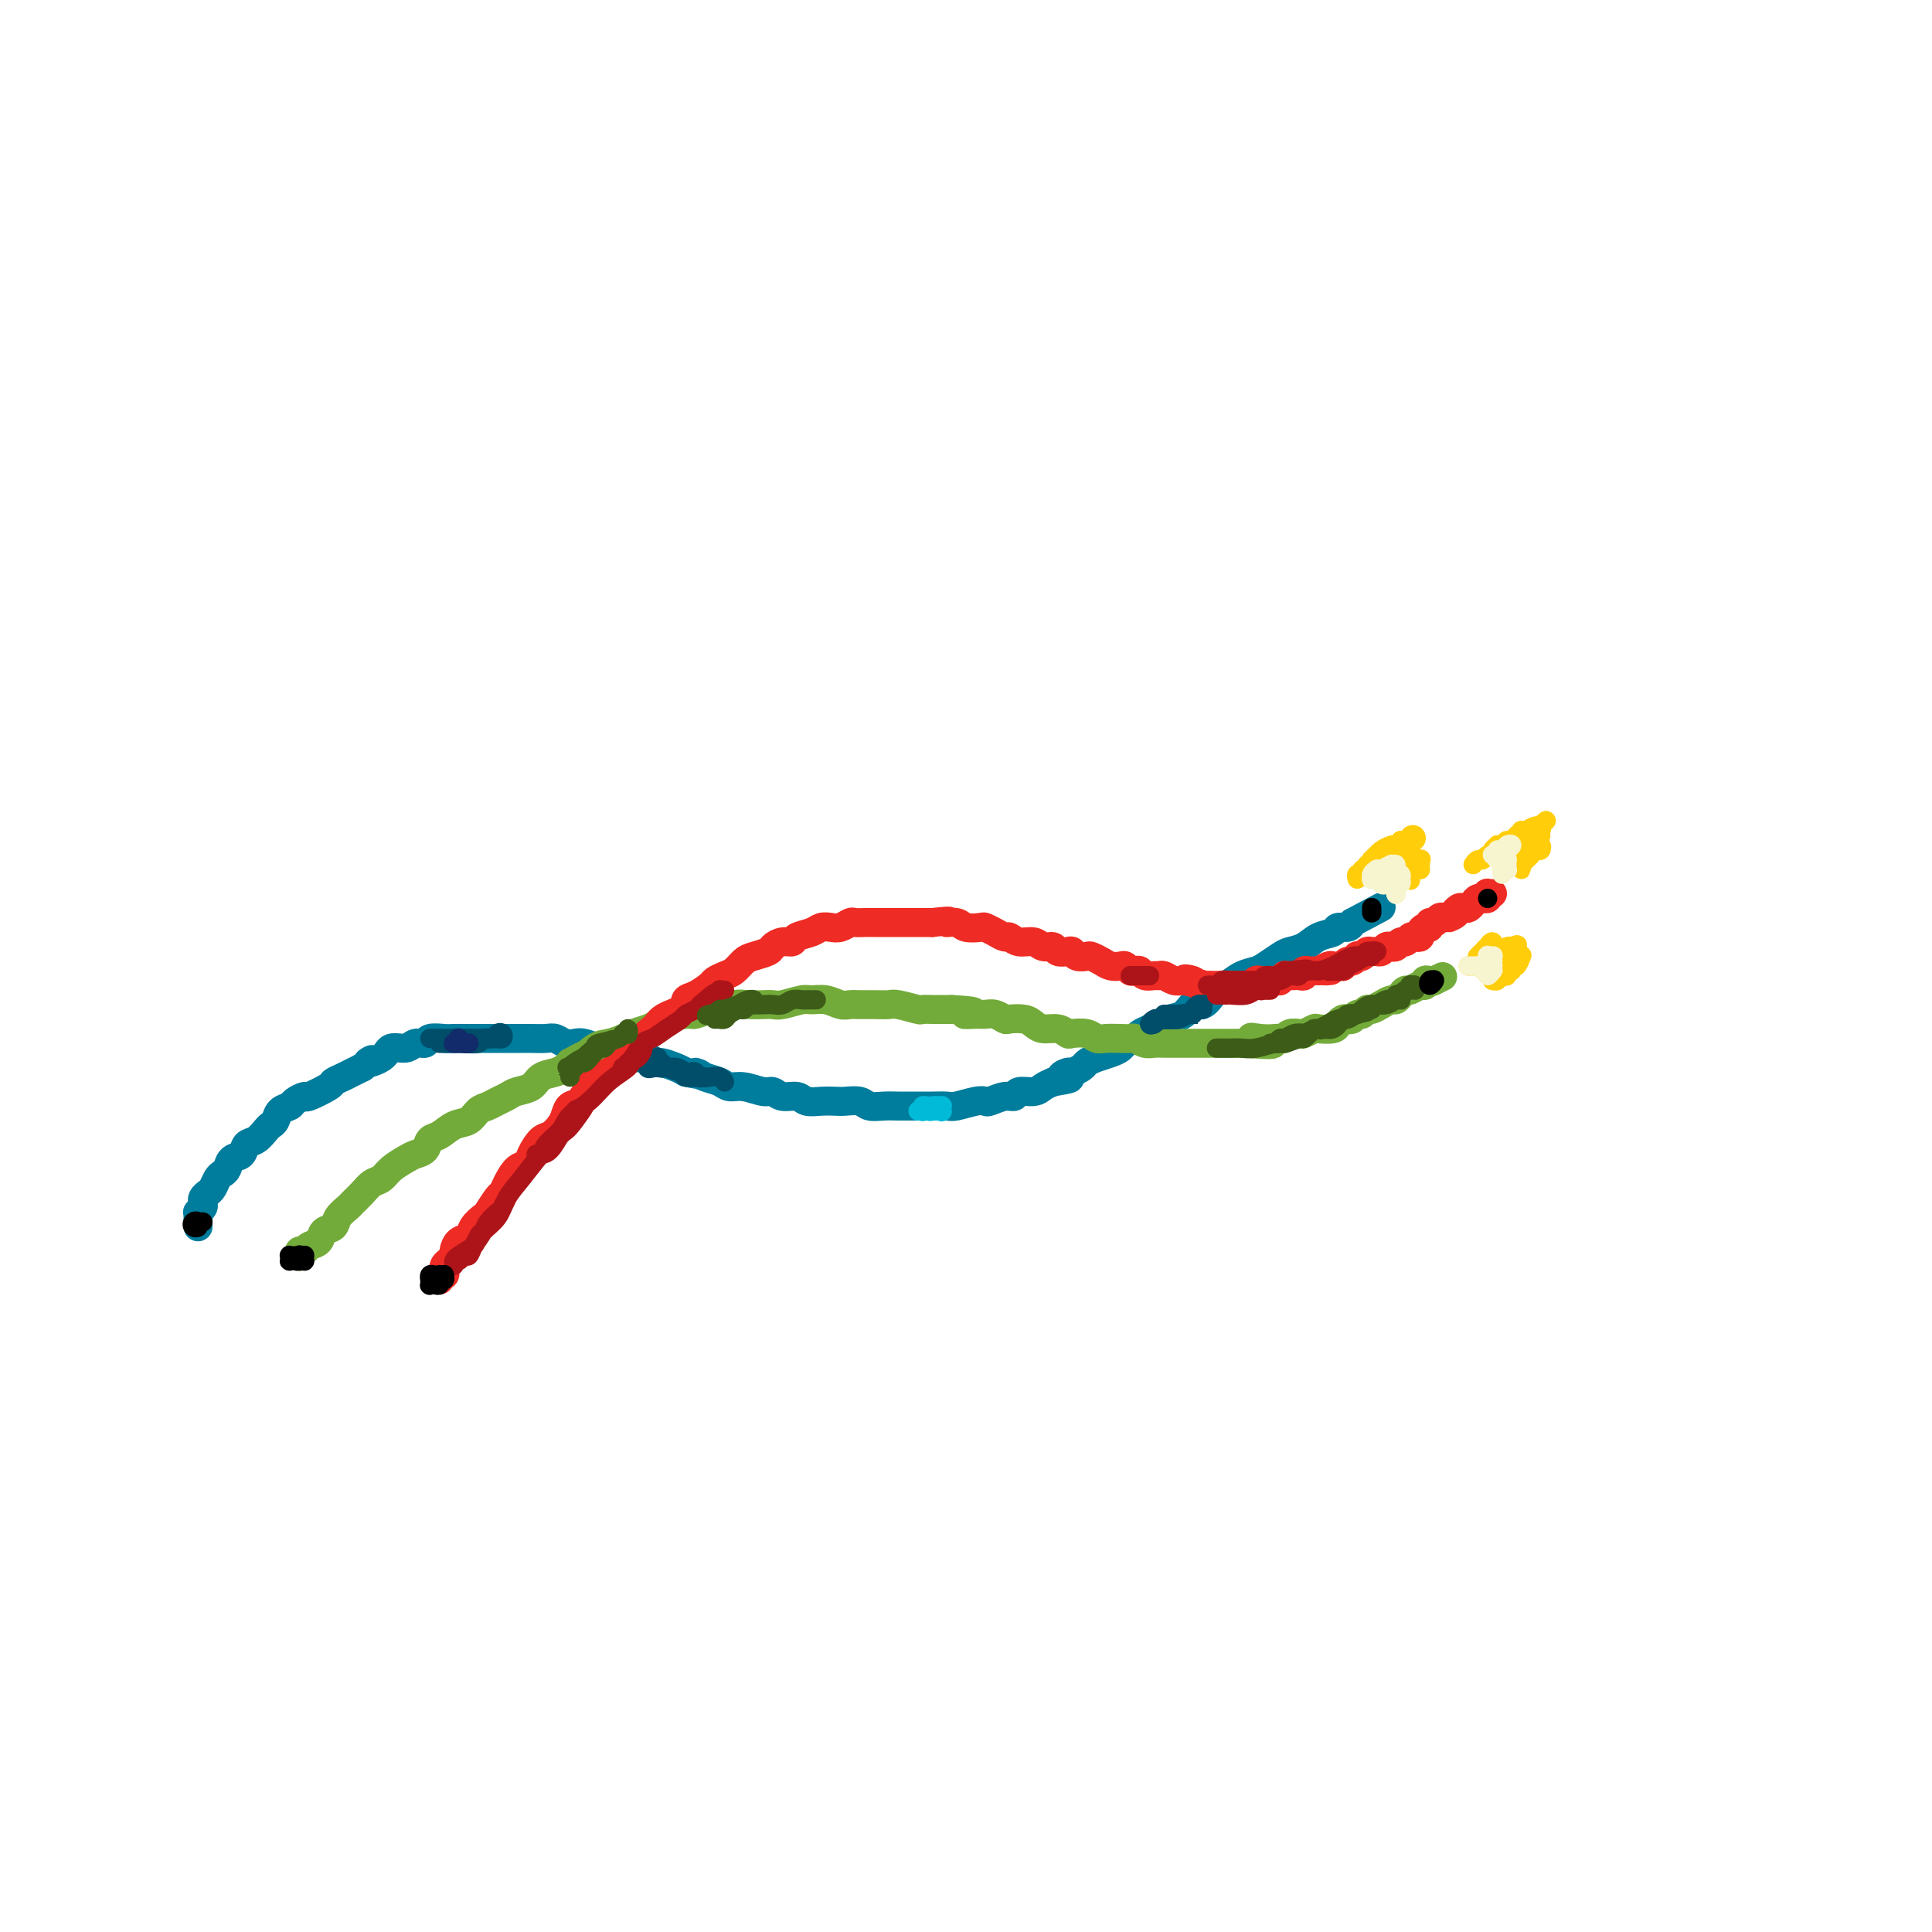<svg viewBox='0 0 400 400' version='1.1' xmlns='http://www.w3.org/2000/svg' xmlns:xlink='http://www.w3.org/1999/xlink'><g fill='none' stroke='#007C9C' stroke-width='6' stroke-linecap='round' stroke-linejoin='round'><path d='M41,254c0.000,-0.455 0.000,-0.911 0,-1c-0.000,-0.089 -0.001,0.187 0,0c0.001,-0.187 0.004,-0.838 0,-1c-0.004,-0.162 -0.015,0.164 0,0c0.015,-0.164 0.056,-0.817 0,-1c-0.056,-0.183 -0.208,0.105 0,0c0.208,-0.105 0.777,-0.605 1,-1c0.223,-0.395 0.101,-0.687 0,-1c-0.101,-0.313 -0.182,-0.647 0,-1c0.182,-0.353 0.626,-0.723 1,-1c0.374,-0.277 0.676,-0.459 1,-1c0.324,-0.541 0.668,-1.439 1,-2c0.332,-0.561 0.651,-0.784 1,-1c0.349,-0.216 0.726,-0.424 1,-1c0.274,-0.576 0.444,-1.520 1,-2c0.556,-0.480 1.497,-0.496 2,-1c0.503,-0.504 0.569,-1.496 1,-2c0.431,-0.504 1.228,-0.520 2,-1c0.772,-0.480 1.520,-1.424 2,-2c0.480,-0.576 0.691,-0.784 1,-1c0.309,-0.216 0.717,-0.440 1,-1c0.283,-0.560 0.440,-1.455 1,-2c0.560,-0.545 1.524,-0.741 2,-1c0.476,-0.259 0.466,-0.580 1,-1c0.534,-0.420 1.613,-0.939 2,-1c0.387,-0.061 0.081,0.334 1,0c0.919,-0.334 3.061,-1.399 4,-2c0.939,-0.601 0.674,-0.738 1,-1c0.326,-0.262 1.242,-0.647 2,-1c0.758,-0.353 1.360,-0.672 2,-1c0.640,-0.328 1.320,-0.664 2,-1'/><path d='M75,221c3.778,-2.675 1.224,-1.362 1,-1c-0.224,0.362 1.880,-0.228 3,-1c1.120,-0.772 1.254,-1.727 2,-2c0.746,-0.273 2.105,0.137 3,0c0.895,-0.137 1.327,-0.821 2,-1c0.673,-0.179 1.588,0.148 2,0c0.412,-0.148 0.323,-0.772 1,-1c0.677,-0.228 2.121,-0.061 3,0c0.879,0.061 1.193,0.016 2,0c0.807,-0.016 2.107,-0.004 3,0c0.893,0.004 1.380,0.001 2,0c0.620,-0.001 1.372,-0.000 2,0c0.628,0.000 1.131,0.000 2,0c0.869,-0.000 2.106,-0.001 3,0c0.894,0.001 1.447,0.004 2,0c0.553,-0.004 1.107,-0.015 2,0c0.893,0.015 2.125,0.056 3,0c0.875,-0.056 1.393,-0.207 2,0c0.607,0.207 1.303,0.774 2,1c0.697,0.226 1.394,0.112 2,0c0.606,-0.112 1.121,-0.224 2,0c0.879,0.224 2.122,0.782 3,1c0.878,0.218 1.390,0.096 2,0c0.610,-0.096 1.320,-0.165 2,0c0.680,0.165 1.332,0.565 2,1c0.668,0.435 1.351,0.904 2,1c0.649,0.096 1.262,-0.181 2,0c0.738,0.181 1.600,0.822 2,1c0.400,0.178 0.339,-0.106 1,0c0.661,0.106 2.046,0.602 3,1c0.954,0.398 1.477,0.699 2,1'/><path d='M142,222c4.860,1.034 2.511,0.118 2,0c-0.511,-0.118 0.815,0.561 2,1c1.185,0.439 2.229,0.638 3,1c0.771,0.362 1.269,0.886 2,1c0.731,0.114 1.694,-0.181 3,0c1.306,0.181 2.954,0.837 4,1c1.046,0.163 1.490,-0.166 2,0c0.510,0.166 1.085,0.829 2,1c0.915,0.171 2.169,-0.150 3,0c0.831,0.150 1.238,0.771 2,1c0.762,0.229 1.880,0.065 3,0c1.120,-0.065 2.242,-0.032 3,0c0.758,0.032 1.150,0.061 2,0c0.850,-0.061 2.157,-0.212 3,0c0.843,0.212 1.223,0.789 2,1c0.777,0.211 1.950,0.057 3,0c1.050,-0.057 1.976,-0.015 3,0c1.024,0.015 2.145,0.005 3,0c0.855,-0.005 1.444,-0.005 2,0c0.556,0.005 1.081,0.015 2,0c0.919,-0.015 2.233,-0.056 3,0c0.767,0.056 0.985,0.207 2,0c1.015,-0.207 2.825,-0.772 4,-1c1.175,-0.228 1.713,-0.118 2,0c0.287,0.118 0.321,0.243 1,0c0.679,-0.243 2.002,-0.853 3,-1c0.998,-0.147 1.671,0.168 2,0c0.329,-0.168 0.315,-0.818 1,-1c0.685,-0.182 2.069,0.105 3,0c0.931,-0.105 1.409,-0.601 2,-1c0.591,-0.399 1.296,-0.699 2,-1'/><path d='M218,224c5.815,-0.936 2.853,-0.776 2,-1c-0.853,-0.224 0.403,-0.834 1,-1c0.597,-0.166 0.533,0.110 1,0c0.467,-0.110 1.463,-0.607 2,-1c0.537,-0.393 0.615,-0.683 1,-1c0.385,-0.317 1.077,-0.662 2,-1c0.923,-0.338 2.078,-0.668 3,-1c0.922,-0.332 1.612,-0.666 2,-1c0.388,-0.334 0.474,-0.667 1,-1c0.526,-0.333 1.491,-0.667 2,-1c0.509,-0.333 0.563,-0.665 1,-1c0.437,-0.335 1.258,-0.672 2,-1c0.742,-0.328 1.406,-0.646 2,-1c0.594,-0.354 1.119,-0.742 2,-1c0.881,-0.258 2.119,-0.384 3,-1c0.881,-0.616 1.404,-1.722 2,-2c0.596,-0.278 1.265,0.273 2,0c0.735,-0.273 1.538,-1.369 2,-2c0.462,-0.631 0.584,-0.798 1,-1c0.416,-0.202 1.127,-0.439 2,-1c0.873,-0.561 1.910,-1.446 3,-2c1.090,-0.554 2.235,-0.777 3,-1c0.765,-0.223 1.152,-0.445 2,-1c0.848,-0.555 2.157,-1.444 3,-2c0.843,-0.556 1.219,-0.780 2,-1c0.781,-0.220 1.967,-0.436 3,-1c1.033,-0.564 1.912,-1.474 3,-2c1.088,-0.526 2.384,-0.667 3,-1c0.616,-0.333 0.550,-0.859 1,-1c0.450,-0.141 1.414,0.103 2,0c0.586,-0.103 0.793,-0.551 1,-1'/><path d='M280,191c10.333,-5.500 5.167,-2.750 0,0'/></g>
<g fill='none' stroke='#73AB3A' stroke-width='6' stroke-linecap='round' stroke-linejoin='round'><path d='M62,260c0.026,0.120 0.053,0.241 0,0c-0.053,-0.241 -0.184,-0.842 0,-1c0.184,-0.158 0.683,0.127 1,0c0.317,-0.127 0.451,-0.667 1,-1c0.549,-0.333 1.513,-0.460 2,-1c0.487,-0.540 0.497,-1.492 1,-2c0.503,-0.508 1.500,-0.573 2,-1c0.500,-0.427 0.504,-1.218 1,-2c0.496,-0.782 1.484,-1.557 2,-2c0.516,-0.443 0.560,-0.555 1,-1c0.440,-0.445 1.276,-1.222 2,-2c0.724,-0.778 1.334,-1.557 2,-2c0.666,-0.443 1.387,-0.551 2,-1c0.613,-0.449 1.119,-1.237 2,-2c0.881,-0.763 2.136,-1.499 3,-2c0.864,-0.501 1.336,-0.768 2,-1c0.664,-0.232 1.518,-0.428 2,-1c0.482,-0.572 0.590,-1.519 1,-2c0.410,-0.481 1.121,-0.496 2,-1c0.879,-0.504 1.926,-1.497 3,-2c1.074,-0.503 2.175,-0.516 3,-1c0.825,-0.484 1.375,-1.439 2,-2c0.625,-0.561 1.326,-0.727 2,-1c0.674,-0.273 1.320,-0.654 2,-1c0.680,-0.346 1.393,-0.656 2,-1c0.607,-0.344 1.108,-0.722 2,-1c0.892,-0.278 2.176,-0.456 3,-1c0.824,-0.544 1.190,-1.455 2,-2c0.810,-0.545 2.064,-0.724 3,-1c0.936,-0.276 1.553,-0.650 2,-1c0.447,-0.350 0.723,-0.675 1,-1'/><path d='M118,220c6.319,-3.521 3.618,-1.325 3,-1c-0.618,0.325 0.849,-1.222 2,-2c1.151,-0.778 1.985,-0.786 3,-1c1.015,-0.214 2.209,-0.634 3,-1c0.791,-0.366 1.178,-0.676 2,-1c0.822,-0.324 2.078,-0.660 3,-1c0.922,-0.340 1.511,-0.684 2,-1c0.489,-0.316 0.879,-0.606 2,-1c1.121,-0.394 2.975,-0.894 4,-1c1.025,-0.106 1.222,0.182 2,0c0.778,-0.182 2.137,-0.833 3,-1c0.863,-0.167 1.229,0.151 2,0c0.771,-0.151 1.948,-0.772 3,-1c1.052,-0.228 1.980,-0.065 3,0c1.020,0.065 2.131,0.032 3,0c0.869,-0.032 1.495,-0.062 2,0c0.505,0.062 0.887,0.217 2,0c1.113,-0.217 2.956,-0.804 4,-1c1.044,-0.196 1.290,0.000 2,0c0.710,-0.000 1.883,-0.196 3,0c1.117,0.196 2.176,0.785 3,1c0.824,0.215 1.412,0.057 2,0c0.588,-0.057 1.177,-0.011 2,0c0.823,0.011 1.879,-0.011 3,0c1.121,0.011 2.306,0.056 3,0c0.694,-0.056 0.896,-0.211 2,0c1.104,0.211 3.111,0.789 4,1c0.889,0.211 0.661,0.057 1,0c0.339,-0.057 1.245,-0.015 2,0c0.755,0.015 1.359,0.004 2,0c0.641,-0.004 1.321,-0.002 2,0'/><path d='M197,209c7.546,0.382 3.910,0.838 3,1c-0.910,0.162 0.906,0.029 2,0c1.094,-0.029 1.466,0.044 2,0c0.534,-0.044 1.231,-0.205 2,0c0.769,0.205 1.608,0.777 2,1c0.392,0.223 0.335,0.097 1,0c0.665,-0.097 2.052,-0.166 3,0c0.948,0.166 1.456,0.567 2,1c0.544,0.433 1.122,0.900 2,1c0.878,0.100 2.056,-0.166 3,0c0.944,0.166 1.656,0.762 2,1c0.344,0.238 0.322,0.116 1,0c0.678,-0.116 2.055,-0.227 3,0c0.945,0.227 1.457,0.792 2,1c0.543,0.208 1.118,0.060 2,0c0.882,-0.060 2.070,-0.030 3,0c0.930,0.030 1.600,0.061 2,0c0.400,-0.061 0.530,-0.212 1,0c0.470,0.212 1.280,0.789 2,1c0.720,0.211 1.349,0.057 2,0c0.651,-0.057 1.325,-0.015 2,0c0.675,0.015 1.351,0.004 2,0c0.649,-0.004 1.272,-0.001 2,0c0.728,0.001 1.561,0.000 2,0c0.439,-0.000 0.485,-0.000 1,0c0.515,0.000 1.498,0.000 2,0c0.502,-0.000 0.521,-0.000 1,0c0.479,0.000 1.417,0.000 2,0c0.583,-0.000 0.811,-0.000 1,0c0.189,0.000 0.340,0.000 1,0c0.660,-0.000 1.830,-0.000 3,0'/><path d='M258,216c9.874,0.857 4.061,-0.502 2,-1c-2.061,-0.498 -0.368,-0.137 1,0c1.368,0.137 2.412,0.051 3,0c0.588,-0.051 0.720,-0.065 1,0c0.280,0.065 0.709,0.210 1,0c0.291,-0.210 0.443,-0.774 1,-1c0.557,-0.226 1.519,-0.112 2,0c0.481,0.112 0.482,0.223 1,0c0.518,-0.223 1.553,-0.782 2,-1c0.447,-0.218 0.305,-0.097 1,0c0.695,0.097 2.228,0.171 3,0c0.772,-0.171 0.784,-0.586 1,-1c0.216,-0.414 0.635,-0.828 1,-1c0.365,-0.172 0.675,-0.103 1,0c0.325,0.103 0.664,0.238 1,0c0.336,-0.238 0.670,-0.851 1,-1c0.330,-0.149 0.655,0.166 1,0c0.345,-0.166 0.708,-0.814 1,-1c0.292,-0.186 0.512,0.091 1,0c0.488,-0.091 1.244,-0.550 2,-1c0.756,-0.450 1.511,-0.890 2,-1c0.489,-0.110 0.712,0.110 1,0c0.288,-0.110 0.641,-0.550 1,-1c0.359,-0.450 0.722,-0.909 1,-1c0.278,-0.091 0.470,0.186 1,0c0.530,-0.186 1.399,-0.834 2,-1c0.601,-0.166 0.934,0.151 1,0c0.066,-0.151 -0.136,-0.772 0,-1c0.136,-0.228 0.610,-0.065 1,0c0.390,0.065 0.695,0.033 1,0'/><path d='M297,203c3.267,-1.556 0.933,-0.444 0,0c-0.933,0.444 -0.467,0.222 0,0'/></g>
<g fill='none' stroke='#EE2B24' stroke-width='6' stroke-linecap='round' stroke-linejoin='round'><path d='M91,265c-0.112,-0.447 -0.223,-0.893 0,-1c0.223,-0.107 0.782,0.126 1,0c0.218,-0.126 0.096,-0.610 0,-1c-0.096,-0.390 -0.168,-0.686 0,-1c0.168,-0.314 0.574,-0.647 1,-1c0.426,-0.353 0.873,-0.727 1,-1c0.127,-0.273 -0.064,-0.445 0,-1c0.064,-0.555 0.383,-1.495 1,-2c0.617,-0.505 1.531,-0.577 2,-1c0.469,-0.423 0.493,-1.198 1,-2c0.507,-0.802 1.497,-1.631 2,-2c0.503,-0.369 0.519,-0.277 1,-1c0.481,-0.723 1.428,-2.259 2,-3c0.572,-0.741 0.768,-0.687 1,-1c0.232,-0.313 0.499,-0.995 1,-2c0.501,-1.005 1.236,-2.334 2,-3c0.764,-0.666 1.556,-0.668 2,-1c0.444,-0.332 0.539,-0.995 1,-2c0.461,-1.005 1.289,-2.354 2,-3c0.711,-0.646 1.307,-0.591 2,-1c0.693,-0.409 1.484,-1.282 2,-2c0.516,-0.718 0.757,-1.282 1,-2c0.243,-0.718 0.486,-1.592 1,-2c0.514,-0.408 1.297,-0.350 2,-1c0.703,-0.650 1.325,-2.008 2,-3c0.675,-0.992 1.402,-1.617 2,-2c0.598,-0.383 1.066,-0.525 2,-1c0.934,-0.475 2.333,-1.282 3,-2c0.667,-0.718 0.603,-1.347 1,-2c0.397,-0.653 1.256,-1.329 2,-2c0.744,-0.671 1.372,-1.335 2,-2'/><path d='M134,214c3.858,-3.533 2.502,-1.365 2,-1c-0.502,0.365 -0.152,-1.072 1,-2c1.152,-0.928 3.106,-1.348 4,-2c0.894,-0.652 0.729,-1.537 1,-2c0.271,-0.463 0.979,-0.504 2,-1c1.021,-0.496 2.357,-1.446 3,-2c0.643,-0.554 0.594,-0.712 1,-1c0.406,-0.288 1.268,-0.707 2,-1c0.732,-0.293 1.333,-0.459 2,-1c0.667,-0.541 1.400,-1.455 2,-2c0.600,-0.545 1.068,-0.720 2,-1c0.932,-0.280 2.328,-0.667 3,-1c0.672,-0.333 0.621,-0.614 1,-1c0.379,-0.386 1.190,-0.878 2,-1c0.810,-0.122 1.621,0.125 2,0c0.379,-0.125 0.328,-0.621 1,-1c0.672,-0.379 2.068,-0.641 3,-1c0.932,-0.359 1.401,-0.814 2,-1c0.599,-0.186 1.329,-0.102 2,0c0.671,0.102 1.282,0.224 2,0c0.718,-0.224 1.542,-0.792 2,-1c0.458,-0.208 0.550,-0.056 1,0c0.450,0.056 1.257,0.015 2,0c0.743,-0.015 1.420,-0.004 2,0c0.580,0.004 1.062,0.001 2,0c0.938,-0.001 2.331,-0.000 3,0c0.669,0.000 0.613,0.000 1,0c0.387,-0.000 1.217,-0.000 2,0c0.783,0.000 1.518,0.000 2,0c0.482,-0.000 0.709,-0.000 1,0c0.291,0.000 0.645,0.000 1,0'/><path d='M193,191c5.374,-0.603 3.309,-0.110 3,0c-0.309,0.110 1.138,-0.164 2,0c0.862,0.164 1.138,0.766 2,1c0.862,0.234 2.310,0.100 3,0c0.690,-0.100 0.620,-0.166 1,0c0.380,0.166 1.208,0.565 2,1c0.792,0.435 1.549,0.905 2,1c0.451,0.095 0.597,-0.186 1,0c0.403,0.186 1.063,0.838 2,1c0.937,0.162 2.153,-0.167 3,0c0.847,0.167 1.326,0.828 2,1c0.674,0.172 1.541,-0.146 2,0c0.459,0.146 0.508,0.757 1,1c0.492,0.243 1.426,0.117 2,0c0.574,-0.117 0.787,-0.225 1,0c0.213,0.225 0.427,0.782 1,1c0.573,0.218 1.505,0.097 2,0c0.495,-0.097 0.552,-0.171 1,0c0.448,0.171 1.286,0.585 2,1c0.714,0.415 1.305,0.829 2,1c0.695,0.171 1.496,0.097 2,0c0.504,-0.097 0.711,-0.218 1,0c0.289,0.218 0.658,0.776 1,1c0.342,0.224 0.655,0.113 1,0c0.345,-0.113 0.722,-0.227 1,0c0.278,0.227 0.459,0.797 1,1c0.541,0.203 1.443,0.041 2,0c0.557,-0.041 0.768,0.041 1,0c0.232,-0.041 0.486,-0.203 1,0c0.514,0.203 1.290,0.772 2,1c0.710,0.228 1.355,0.114 2,0'/><path d='M245,203c8.219,1.873 2.765,0.554 1,0c-1.765,-0.554 0.157,-0.345 1,0c0.843,0.345 0.607,0.824 1,1c0.393,0.176 1.415,0.047 2,0c0.585,-0.047 0.733,-0.013 1,0c0.267,0.013 0.653,0.003 1,0c0.347,-0.003 0.656,-0.001 1,0c0.344,0.001 0.722,0.001 1,0c0.278,-0.001 0.456,-0.004 1,0c0.544,0.004 1.455,0.015 2,0c0.545,-0.015 0.723,-0.057 1,0c0.277,0.057 0.652,0.211 1,0c0.348,-0.211 0.670,-0.789 1,-1c0.330,-0.211 0.667,-0.057 1,0c0.333,0.057 0.663,0.016 1,0c0.337,-0.016 0.683,-0.008 1,0c0.317,0.008 0.606,0.016 1,0c0.394,-0.016 0.894,-0.057 1,0c0.106,0.057 -0.183,0.211 0,0c0.183,-0.211 0.837,-0.789 1,-1c0.163,-0.211 -0.164,-0.057 0,0c0.164,0.057 0.818,0.016 1,0c0.182,-0.016 -0.110,-0.008 0,0c0.110,0.008 0.622,0.016 1,0c0.378,-0.016 0.622,-0.057 1,0c0.378,0.057 0.889,0.211 1,0c0.111,-0.211 -0.177,-0.789 0,-1c0.177,-0.211 0.821,-0.057 1,0c0.179,0.057 -0.106,0.015 0,0c0.106,-0.015 0.602,-0.004 1,0c0.398,0.004 0.699,0.002 1,0'/><path d='M273,201c4.509,-0.249 1.781,0.130 1,0c-0.781,-0.130 0.383,-0.767 1,-1c0.617,-0.233 0.686,-0.061 1,0c0.314,0.061 0.872,0.012 1,0c0.128,-0.012 -0.173,0.012 0,0c0.173,-0.012 0.821,-0.059 1,0c0.179,0.059 -0.110,0.226 0,0c0.110,-0.226 0.621,-0.844 1,-1c0.379,-0.156 0.626,0.151 1,0c0.374,-0.151 0.874,-0.758 1,-1c0.126,-0.242 -0.121,-0.118 0,0c0.121,0.118 0.610,0.229 1,0c0.390,-0.229 0.682,-0.797 1,-1c0.318,-0.203 0.663,-0.041 1,0c0.337,0.041 0.668,-0.041 1,0c0.332,0.041 0.666,0.203 1,0c0.334,-0.203 0.667,-0.771 1,-1c0.333,-0.229 0.667,-0.118 1,0c0.333,0.118 0.666,0.242 1,0c0.334,-0.242 0.668,-0.849 1,-1c0.332,-0.151 0.663,0.153 1,0c0.337,-0.153 0.682,-0.763 1,-1c0.318,-0.237 0.611,-0.101 1,0c0.389,0.101 0.874,0.167 1,0c0.126,-0.167 -0.107,-0.565 0,-1c0.107,-0.435 0.553,-0.905 1,-1c0.447,-0.095 0.893,0.184 1,0c0.107,-0.184 -0.126,-0.833 0,-1c0.126,-0.167 0.611,0.147 1,0c0.389,-0.147 0.683,-0.756 1,-1c0.317,-0.244 0.659,-0.122 1,0'/><path d='M299,190c4.185,-1.637 1.646,-0.229 1,0c-0.646,0.229 0.600,-0.723 1,-1c0.400,-0.277 -0.048,0.119 0,0c0.048,-0.119 0.590,-0.754 1,-1c0.410,-0.246 0.688,-0.104 1,0c0.312,0.104 0.657,0.171 1,0c0.343,-0.171 0.684,-0.581 1,-1c0.316,-0.419 0.607,-0.848 1,-1c0.393,-0.152 0.889,-0.027 1,0c0.111,0.027 -0.163,-0.045 0,0c0.163,0.045 0.762,0.208 1,0c0.238,-0.208 0.115,-0.788 0,-1c-0.115,-0.212 -0.223,-0.057 0,0c0.223,0.057 0.778,0.016 1,0c0.222,-0.016 0.111,-0.008 0,0'/></g>
<g fill='none' stroke='#FFCD0A' stroke-width='4' stroke-linecap='round' stroke-linejoin='round'><path d='M281,182c-0.122,-0.455 -0.244,-0.911 0,-1c0.244,-0.089 0.854,0.187 1,0c0.146,-0.187 -0.171,-0.839 0,-1c0.171,-0.161 0.829,0.168 1,0c0.171,-0.168 -0.147,-0.835 0,-1c0.147,-0.165 0.758,0.170 1,0c0.242,-0.170 0.114,-0.844 0,-1c-0.114,-0.156 -0.213,0.207 0,0c0.213,-0.207 0.737,-0.984 1,-1c0.263,-0.016 0.266,0.729 0,1c-0.266,0.271 -0.799,0.069 -1,0c-0.201,-0.069 -0.068,-0.004 0,0c0.068,0.004 0.073,-0.054 0,0c-0.073,0.054 -0.223,0.221 0,0c0.223,-0.221 0.819,-0.830 1,-1c0.181,-0.170 -0.053,0.099 0,0c0.053,-0.099 0.392,-0.567 1,-1c0.608,-0.433 1.483,-0.832 2,-1c0.517,-0.168 0.675,-0.107 1,0c0.325,0.107 0.818,0.260 1,0c0.182,-0.260 0.052,-0.931 0,-1c-0.052,-0.069 -0.026,0.466 0,1'/><path d='M290,175c1.459,-1.148 0.605,-0.517 0,0c-0.605,0.517 -0.961,0.919 -1,1c-0.039,0.081 0.237,-0.159 0,0c-0.237,0.159 -0.989,0.718 -1,1c-0.011,0.282 0.718,0.287 1,0c0.282,-0.287 0.118,-0.864 0,-1c-0.118,-0.136 -0.190,0.170 0,0c0.190,-0.170 0.643,-0.817 1,-1c0.357,-0.183 0.618,0.099 1,0c0.382,-0.099 0.883,-0.577 1,-1c0.117,-0.423 -0.151,-0.790 0,-1c0.151,-0.210 0.721,-0.262 1,0c0.279,0.262 0.267,0.840 0,1c-0.267,0.160 -0.790,-0.097 -1,0c-0.210,0.097 -0.109,0.548 0,1c0.109,0.452 0.225,0.906 0,1c-0.225,0.094 -0.789,-0.171 -1,0c-0.211,0.171 -0.067,0.778 0,1c0.067,0.222 0.056,0.060 0,0c-0.056,-0.060 -0.159,-0.017 0,0c0.159,0.017 0.579,0.009 1,0'/><path d='M292,177c0.000,0.616 0.001,0.155 0,0c-0.001,-0.155 -0.004,-0.004 0,0c0.004,0.004 0.015,-0.139 0,0c-0.015,0.139 -0.057,0.559 0,1c0.057,0.441 0.212,0.902 0,1c-0.212,0.098 -0.790,-0.169 -1,0c-0.210,0.169 -0.053,0.774 0,1c0.053,0.226 0.001,0.074 0,0c-0.001,-0.074 0.050,-0.072 0,0c-0.050,0.072 -0.202,0.212 0,0c0.202,-0.212 0.758,-0.775 1,-1c0.242,-0.225 0.170,-0.113 0,0c-0.170,0.113 -0.438,0.225 0,0c0.438,-0.225 1.581,-0.788 2,-1c0.419,-0.212 0.113,-0.072 0,0c-0.113,0.072 -0.033,0.076 0,0c0.033,-0.076 0.019,-0.233 0,0c-0.019,0.233 -0.044,0.854 0,1c0.044,0.146 0.155,-0.184 0,0c-0.155,0.184 -0.578,0.884 -1,1c-0.422,0.116 -0.845,-0.350 -1,0c-0.155,0.350 -0.042,1.517 0,2c0.042,0.483 0.012,0.281 0,0c-0.012,-0.281 -0.006,-0.640 0,-1'/><path d='M292,181c0.166,0.392 0.581,-0.627 1,-1c0.419,-0.373 0.844,-0.100 1,0c0.156,0.100 0.045,0.029 0,0c-0.045,-0.029 -0.022,-0.014 0,0'/><path d='M305,179c0.331,-0.455 0.662,-0.909 1,-1c0.338,-0.091 0.683,0.182 1,0c0.317,-0.182 0.606,-0.820 1,-1c0.394,-0.180 0.893,0.097 1,0c0.107,-0.097 -0.178,-0.567 0,-1c0.178,-0.433 0.819,-0.830 1,-1c0.181,-0.170 -0.099,-0.112 0,0c0.099,0.112 0.578,0.278 1,0c0.422,-0.278 0.789,-0.999 1,-1c0.211,-0.001 0.267,0.717 0,1c-0.267,0.283 -0.857,0.129 -1,0c-0.143,-0.129 0.161,-0.235 0,0c-0.161,0.235 -0.786,0.810 -1,1c-0.214,0.190 -0.016,-0.005 0,0c0.016,0.005 -0.151,0.209 0,0c0.151,-0.209 0.619,-0.830 1,-1c0.381,-0.170 0.675,0.112 1,0c0.325,-0.112 0.680,-0.619 1,-1c0.320,-0.381 0.604,-0.638 1,-1c0.396,-0.362 0.906,-0.830 1,-1c0.094,-0.170 -0.226,-0.043 0,0c0.226,0.043 0.998,0.002 1,0c0.002,-0.002 -0.768,0.035 -1,0c-0.232,-0.035 0.072,-0.144 0,0c-0.072,0.144 -0.519,0.539 -1,1c-0.481,0.461 -0.994,0.989 -1,1c-0.006,0.011 0.497,-0.494 1,-1'/><path d='M314,173c1.340,-0.940 0.190,-0.289 0,0c-0.190,0.289 0.580,0.217 1,0c0.420,-0.217 0.491,-0.580 1,-1c0.509,-0.420 1.457,-0.897 2,-1c0.543,-0.103 0.683,0.168 1,0c0.317,-0.168 0.813,-0.774 1,-1c0.187,-0.226 0.066,-0.072 0,0c-0.066,0.072 -0.077,0.061 0,0c0.077,-0.061 0.242,-0.171 0,0c-0.242,0.171 -0.893,0.624 -1,1c-0.107,0.376 0.329,0.675 0,1c-0.329,0.325 -1.422,0.677 -2,1c-0.578,0.323 -0.640,0.619 -1,1c-0.360,0.381 -1.017,0.849 -1,1c0.017,0.151 0.707,-0.016 1,0c0.293,0.016 0.188,0.214 0,0c-0.188,-0.214 -0.461,-0.839 0,-1c0.461,-0.161 1.655,0.143 2,0c0.345,-0.143 -0.159,-0.733 0,-1c0.159,-0.267 0.982,-0.212 1,0c0.018,0.212 -0.770,0.582 -1,1c-0.230,0.418 0.099,0.883 0,1c-0.099,0.117 -0.624,-0.113 -1,0c-0.376,0.113 -0.601,0.569 -1,1c-0.399,0.431 -0.971,0.837 -1,1c-0.029,0.163 0.486,0.081 1,0'/><path d='M316,177c-0.358,0.707 -0.253,-0.524 0,-1c0.253,-0.476 0.653,-0.195 1,0c0.347,0.195 0.640,0.304 1,0c0.360,-0.304 0.787,-1.021 1,-1c0.213,0.021 0.211,0.780 0,1c-0.211,0.220 -0.631,-0.100 -1,0c-0.369,0.100 -0.687,0.620 -1,1c-0.313,0.380 -0.620,0.620 -1,1c-0.380,0.380 -0.834,0.900 -1,1c-0.166,0.100 -0.045,-0.221 0,0c0.045,0.221 0.012,0.982 0,1c-0.012,0.018 -0.003,-0.709 0,-1c0.003,-0.291 0.002,-0.145 0,0'/><path d='M304,200c0.455,0.001 0.911,0.001 1,0c0.089,-0.001 -0.187,-0.004 0,0c0.187,0.004 0.838,0.016 1,0c0.162,-0.016 -0.164,-0.061 0,0c0.164,0.061 0.818,0.226 1,0c0.182,-0.226 -0.109,-0.845 0,-1c0.109,-0.155 0.619,0.155 1,0c0.381,-0.155 0.634,-0.773 1,-1c0.366,-0.227 0.845,-0.062 1,0c0.155,0.062 -0.014,0.021 0,0c0.014,-0.021 0.211,-0.021 0,0c-0.211,0.021 -0.831,0.062 -1,0c-0.169,-0.062 0.113,-0.227 0,0c-0.113,0.227 -0.620,0.847 -1,1c-0.380,0.153 -0.634,-0.159 -1,0c-0.366,0.159 -0.845,0.790 -1,1c-0.155,0.210 0.014,-0.000 0,0c-0.014,0.000 -0.211,0.211 0,0c0.211,-0.211 0.829,-0.845 1,-1c0.171,-0.155 -0.105,0.168 0,0c0.105,-0.168 0.592,-0.829 1,-1c0.408,-0.171 0.736,0.148 1,0c0.264,-0.148 0.462,-0.761 1,-1c0.538,-0.239 1.414,-0.103 2,0c0.586,0.103 0.882,0.172 1,0c0.118,-0.172 0.059,-0.586 0,-1'/><path d='M313,196c1.601,-0.680 1.104,-0.379 1,0c-0.104,0.379 0.185,0.836 0,1c-0.185,0.164 -0.842,0.034 -1,0c-0.158,-0.034 0.185,0.029 0,0c-0.185,-0.029 -0.898,-0.150 -1,0c-0.102,0.150 0.406,0.572 0,1c-0.406,0.428 -1.728,0.861 -2,1c-0.272,0.139 0.505,-0.015 1,0c0.495,0.015 0.707,0.200 1,0c0.293,-0.200 0.667,-0.785 1,-1c0.333,-0.215 0.626,-0.060 1,0c0.374,0.060 0.829,0.024 1,0c0.171,-0.024 0.056,-0.035 0,0c-0.056,0.035 -0.055,0.118 0,0c0.055,-0.118 0.165,-0.435 0,0c-0.165,0.435 -0.603,1.623 -1,2c-0.397,0.377 -0.752,-0.057 -1,0c-0.248,0.057 -0.388,0.605 -1,1c-0.612,0.395 -1.695,0.638 -2,1c-0.305,0.362 0.170,0.843 0,1c-0.170,0.157 -0.984,-0.009 -1,0c-0.016,0.009 0.765,0.195 1,0c0.235,-0.195 -0.077,-0.770 0,-1c0.077,-0.230 0.543,-0.114 1,0c0.457,0.114 0.904,0.227 1,0c0.096,-0.227 -0.160,-0.793 0,-1c0.160,-0.207 0.735,-0.056 1,0c0.265,0.056 0.218,0.016 0,0c-0.218,-0.016 -0.609,-0.008 -1,0'/><path d='M312,201c0.430,-0.367 0.506,-0.284 0,0c-0.506,0.284 -1.593,0.768 -2,1c-0.407,0.232 -0.133,0.212 0,0c0.133,-0.212 0.127,-0.616 0,-1c-0.127,-0.384 -0.374,-0.748 0,-1c0.374,-0.252 1.368,-0.393 2,-1c0.632,-0.607 0.902,-1.679 1,-2c0.098,-0.321 0.024,0.109 0,0c-0.024,-0.109 0.001,-0.758 0,-1c-0.001,-0.242 -0.028,-0.079 0,0c0.028,0.079 0.109,0.073 0,0c-0.109,-0.073 -0.410,-0.212 -1,0c-0.590,0.212 -1.468,0.774 -2,1c-0.532,0.226 -0.718,0.114 -1,0c-0.282,-0.114 -0.661,-0.231 -1,0c-0.339,0.231 -0.637,0.809 -1,1c-0.363,0.191 -0.792,-0.004 -1,0c-0.208,0.004 -0.196,0.206 0,0c0.196,-0.206 0.575,-0.822 1,-1c0.425,-0.178 0.896,0.081 1,0c0.104,-0.081 -0.158,-0.501 0,-1c0.158,-0.499 0.737,-1.077 1,-1c0.263,0.077 0.210,0.809 0,1c-0.210,0.191 -0.578,-0.159 -1,0c-0.422,0.159 -0.898,0.827 -1,1c-0.102,0.173 0.169,-0.150 0,0c-0.169,0.150 -0.777,0.772 -1,1c-0.223,0.228 -0.060,0.061 0,0c0.060,-0.061 0.017,-0.018 0,0c-0.017,0.018 -0.009,0.009 0,0'/></g>
<g fill='none' stroke='#004E6A' stroke-width='4' stroke-linecap='round' stroke-linejoin='round'><path d='M91,216c0.473,0.001 0.947,0.001 1,0c0.053,-0.001 -0.313,-0.004 0,0c0.313,0.004 1.306,0.015 2,0c0.694,-0.015 1.089,-0.057 2,0c0.911,0.057 2.337,0.211 3,0c0.663,-0.211 0.563,-0.789 1,-1c0.437,-0.211 1.410,-0.057 2,0c0.590,0.057 0.795,0.015 1,0c0.205,-0.015 0.409,-0.004 0,0c-0.409,0.004 -1.432,0.001 -2,0c-0.568,-0.001 -0.680,-0.000 -1,0c-0.320,0.000 -0.847,0.000 -2,0c-1.153,-0.000 -2.933,-0.000 -4,0c-1.067,0.000 -1.422,0.000 -2,0c-0.578,-0.000 -1.378,-0.000 -2,0c-0.622,0.000 -1.066,0.000 -1,0c0.066,-0.000 0.643,-0.000 1,0c0.357,0.000 0.495,0.001 1,0c0.505,-0.001 1.378,-0.004 2,0c0.622,0.004 0.993,0.014 2,0c1.007,-0.014 2.649,-0.053 4,0c1.351,0.053 2.411,0.196 3,0c0.589,-0.196 0.708,-0.732 1,-1c0.292,-0.268 0.759,-0.268 1,0c0.241,0.268 0.257,0.803 0,1c-0.257,0.197 -0.788,0.056 -1,0c-0.212,-0.056 -0.106,-0.028 0,0'/><path d='M136,219c-0.033,0.032 -0.066,0.065 0,0c0.066,-0.065 0.232,-0.226 0,0c-0.232,0.226 -0.861,0.840 -1,1c-0.139,0.160 0.211,-0.136 0,0c-0.211,0.136 -0.985,0.702 -1,1c-0.015,0.298 0.728,0.329 1,0c0.272,-0.329 0.072,-1.016 0,-1c-0.072,0.016 -0.015,0.736 0,1c0.015,0.264 -0.011,0.071 0,0c0.011,-0.071 0.060,-0.019 0,0c-0.060,0.019 -0.228,0.005 0,0c0.228,-0.005 0.851,-0.002 1,0c0.149,0.002 -0.177,0.003 0,0c0.177,-0.003 0.858,-0.011 1,0c0.142,0.011 -0.256,0.041 0,0c0.256,-0.041 1.165,-0.155 2,0c0.835,0.155 1.595,0.578 2,1c0.405,0.422 0.455,0.845 1,1c0.545,0.155 1.584,0.044 2,0c0.416,-0.044 0.208,-0.022 0,0'/><path d='M144,223c1.700,0.314 0.950,0.098 1,0c0.050,-0.098 0.901,-0.078 1,0c0.099,0.078 -0.554,0.213 -1,0c-0.446,-0.213 -0.686,-0.774 -1,-1c-0.314,-0.226 -0.701,-0.118 -1,0c-0.299,0.118 -0.511,0.246 -1,0c-0.489,-0.246 -1.256,-0.864 -2,-1c-0.744,-0.136 -1.466,0.211 -2,0c-0.534,-0.211 -0.879,-0.981 -1,-1c-0.121,-0.019 -0.016,0.712 0,1c0.016,0.288 -0.056,0.133 0,0c0.056,-0.133 0.241,-0.246 1,0c0.759,0.246 2.091,0.849 3,1c0.909,0.151 1.396,-0.152 2,0c0.604,0.152 1.325,0.759 2,1c0.675,0.241 1.305,0.116 2,0c0.695,-0.116 1.456,-0.224 2,0c0.544,0.224 0.870,0.778 1,1c0.130,0.222 0.065,0.111 0,0'/><path d='M243,210c-0.461,-0.000 -0.921,-0.000 -1,0c-0.079,0.000 0.224,0.000 0,0c-0.224,-0.000 -0.974,-0.000 -1,0c-0.026,0.000 0.671,0.000 1,0c0.329,-0.000 0.289,-0.000 1,0c0.711,0.000 2.172,0.000 3,0c0.828,-0.000 1.021,-0.000 1,0c-0.021,0.000 -0.257,0.000 0,0c0.257,-0.000 1.005,-0.001 1,0c-0.005,0.001 -0.763,0.004 -1,0c-0.237,-0.004 0.049,-0.015 0,0c-0.049,0.015 -0.432,0.056 -1,0c-0.568,-0.056 -1.319,-0.208 -2,0c-0.681,0.208 -1.290,0.775 -2,1c-0.710,0.225 -1.522,0.109 -2,0c-0.478,-0.109 -0.623,-0.212 -1,0c-0.377,0.212 -0.985,0.737 -1,1c-0.015,0.263 0.563,0.263 1,0c0.437,-0.263 0.735,-0.788 1,-1c0.265,-0.212 0.499,-0.109 1,0c0.501,0.109 1.268,0.225 2,0c0.732,-0.225 1.428,-0.791 2,-1c0.572,-0.209 1.021,-0.060 1,0c-0.021,0.060 -0.510,0.030 -1,0'/><path d='M245,210c0.973,-0.215 0.406,-0.253 0,0c-0.406,0.253 -0.652,0.797 -1,1c-0.348,0.203 -0.798,0.066 -1,0c-0.202,-0.066 -0.157,-0.060 0,0c0.157,0.060 0.424,0.174 1,0c0.576,-0.174 1.461,-0.636 2,-1c0.539,-0.364 0.733,-0.630 1,-1c0.267,-0.370 0.607,-0.845 1,-1c0.393,-0.155 0.837,0.010 1,0c0.163,-0.010 0.044,-0.195 0,0c-0.044,0.195 -0.013,0.770 0,1c0.013,0.230 0.006,0.115 0,0'/></g>
<g fill='none' stroke='#AD1419' stroke-width='4' stroke-linecap='round' stroke-linejoin='round'><path d='M94,262c-0.057,-0.337 -0.113,-0.675 0,-1c0.113,-0.325 0.396,-0.639 1,-1c0.604,-0.361 1.528,-0.769 2,-1c0.472,-0.231 0.493,-0.284 1,-1c0.507,-0.716 1.499,-2.094 2,-3c0.501,-0.906 0.512,-1.338 1,-2c0.488,-0.662 1.452,-1.552 2,-2c0.548,-0.448 0.680,-0.454 1,-1c0.320,-0.546 0.830,-1.633 1,-2c0.170,-0.367 0.002,-0.016 0,0c-0.002,0.016 0.164,-0.305 0,0c-0.164,0.305 -0.658,1.236 -1,2c-0.342,0.764 -0.534,1.360 -1,2c-0.466,0.640 -1.208,1.325 -2,2c-0.792,0.675 -1.635,1.339 -2,2c-0.365,0.661 -0.252,1.317 -1,2c-0.748,0.683 -2.356,1.393 -3,2c-0.644,0.607 -0.325,1.110 0,1c0.325,-0.110 0.657,-0.832 1,-1c0.343,-0.168 0.696,0.220 1,0c0.304,-0.220 0.559,-1.047 1,-2c0.441,-0.953 1.068,-2.032 2,-3c0.932,-0.968 2.168,-1.825 3,-3c0.832,-1.175 1.259,-2.670 2,-4c0.741,-1.330 1.795,-2.497 3,-4c1.205,-1.503 2.562,-3.342 4,-5c1.438,-1.658 2.957,-3.135 4,-4c1.043,-0.865 1.609,-1.118 2,-2c0.391,-0.882 0.605,-2.391 1,-3c0.395,-0.609 0.970,-0.317 1,0c0.030,0.317 -0.485,0.658 -1,1'/><path d='M119,231c3.979,-4.686 1.428,-0.902 0,1c-1.428,1.902 -1.732,1.921 -2,2c-0.268,0.079 -0.499,0.219 -1,1c-0.501,0.781 -1.272,2.204 -2,3c-0.728,0.796 -1.414,0.965 -2,1c-0.586,0.035 -1.070,-0.063 -1,0c0.070,0.063 0.696,0.286 1,0c0.304,-0.286 0.285,-1.080 1,-2c0.715,-0.920 2.164,-1.966 3,-3c0.836,-1.034 1.059,-2.058 2,-3c0.941,-0.942 2.600,-1.803 4,-3c1.400,-1.197 2.541,-2.731 4,-4c1.459,-1.269 3.234,-2.274 4,-3c0.766,-0.726 0.522,-1.171 1,-2c0.478,-0.829 1.679,-2.040 2,-2c0.321,0.040 -0.239,1.331 -1,2c-0.761,0.669 -1.722,0.716 -2,1c-0.278,0.284 0.128,0.803 0,1c-0.128,0.197 -0.788,0.070 -1,0c-0.212,-0.070 0.026,-0.084 0,0c-0.026,0.084 -0.314,0.265 0,0c0.314,-0.265 1.230,-0.978 2,-2c0.770,-1.022 1.396,-2.354 2,-3c0.604,-0.646 1.188,-0.607 2,-1c0.812,-0.393 1.853,-1.219 3,-2c1.147,-0.781 2.400,-1.519 3,-2c0.600,-0.481 0.546,-0.706 1,-1c0.454,-0.294 1.415,-0.655 2,-1c0.585,-0.345 0.792,-0.672 1,-1'/><path d='M145,208c5.437,-4.747 2.030,-1.114 1,0c-1.030,1.114 0.316,-0.290 1,-1c0.684,-0.710 0.705,-0.726 1,-1c0.295,-0.274 0.862,-0.805 1,-1c0.138,-0.195 -0.155,-0.052 0,0c0.155,0.052 0.759,0.015 1,0c0.241,-0.015 0.121,-0.007 0,0'/><path d='M252,206c-0.086,0.001 -0.171,0.001 0,0c0.171,-0.001 0.599,-0.004 1,0c0.401,0.004 0.776,0.015 1,0c0.224,-0.015 0.297,-0.057 1,0c0.703,0.057 2.035,0.211 3,0c0.965,-0.211 1.562,-0.789 2,-1c0.438,-0.211 0.716,-0.057 1,0c0.284,0.057 0.575,0.016 1,0c0.425,-0.016 0.983,-0.008 1,0c0.017,0.008 -0.508,0.016 -1,0c-0.492,-0.016 -0.952,-0.057 -1,0c-0.048,0.057 0.315,0.211 0,0c-0.315,-0.211 -1.308,-0.789 -2,-1c-0.692,-0.211 -1.084,-0.057 -2,0c-0.916,0.057 -2.355,0.015 -3,0c-0.645,-0.015 -0.496,-0.004 -1,0c-0.504,0.004 -1.663,0.002 -2,0c-0.337,-0.002 0.147,-0.004 0,0c-0.147,0.004 -0.926,0.015 -1,0c-0.074,-0.015 0.557,-0.057 1,0c0.443,0.057 0.699,0.212 1,0c0.301,-0.212 0.646,-0.793 1,-1c0.354,-0.207 0.718,-0.042 2,0c1.282,0.042 3.481,-0.040 5,0c1.519,0.040 2.358,0.203 3,0c0.642,-0.203 1.086,-0.773 2,-1c0.914,-0.227 2.296,-0.112 3,0c0.704,0.112 0.728,0.223 1,0c0.272,-0.223 0.792,-0.778 1,-1c0.208,-0.222 0.104,-0.111 0,0'/><path d='M270,201c2.141,-0.756 -1.507,-0.146 -3,0c-1.493,0.146 -0.831,-0.171 -1,0c-0.169,0.171 -1.171,0.830 -2,1c-0.829,0.170 -1.487,-0.151 -2,0c-0.513,0.151 -0.882,0.772 -1,1c-0.118,0.228 0.013,0.062 0,0c-0.013,-0.062 -0.171,-0.019 0,0c0.171,0.019 0.672,0.015 1,0c0.328,-0.015 0.482,-0.042 1,0c0.518,0.042 1.400,0.153 2,0c0.600,-0.153 0.917,-0.571 2,-1c1.083,-0.429 2.933,-0.870 4,-1c1.067,-0.130 1.350,0.053 2,0c0.650,-0.053 1.666,-0.340 3,-1c1.334,-0.660 2.984,-1.694 4,-2c1.016,-0.306 1.397,0.114 2,0c0.603,-0.114 1.427,-0.762 2,-1c0.573,-0.238 0.896,-0.064 1,0c0.104,0.064 -0.012,0.019 0,0c0.012,-0.019 0.150,-0.011 0,0c-0.150,0.011 -0.589,0.026 -1,0c-0.411,-0.026 -0.796,-0.094 -1,0c-0.204,0.094 -0.228,0.351 -1,1c-0.772,0.649 -2.294,1.691 -3,2c-0.706,0.309 -0.597,-0.113 -1,0c-0.403,0.113 -1.317,0.763 -2,1c-0.683,0.237 -1.136,0.061 -1,0c0.136,-0.061 0.861,-0.006 1,0c0.139,0.006 -0.309,-0.037 0,0c0.309,0.037 1.374,0.153 2,0c0.626,-0.153 0.813,-0.577 1,-1'/><path d='M279,200c0.812,-0.316 1.342,-0.607 2,-1c0.658,-0.393 1.444,-0.889 2,-1c0.556,-0.111 0.880,0.162 1,0c0.120,-0.162 0.034,-0.761 0,-1c-0.034,-0.239 -0.017,-0.120 0,0'/><path d='M238,202c-0.301,0.000 -0.601,0.000 -1,0c-0.399,0.000 -0.895,0.000 -1,0c-0.105,-0.000 0.182,0.000 0,0c-0.182,0.000 -0.832,0.000 -1,0c-0.168,-0.000 0.147,0.000 0,0c-0.147,-0.000 -0.756,-0.000 -1,0c-0.244,0.000 -0.122,0.000 0,0'/></g>
<g fill='none' stroke='#3D5C18' stroke-width='4' stroke-linecap='round' stroke-linejoin='round'><path d='M118,223c0.024,-0.444 0.047,-0.889 0,-1c-0.047,-0.111 -0.165,0.110 0,0c0.165,-0.110 0.614,-0.551 1,-1c0.386,-0.449 0.708,-0.906 1,-1c0.292,-0.094 0.555,0.174 1,0c0.445,-0.174 1.071,-0.789 1,-1c-0.071,-0.211 -0.841,-0.018 -1,0c-0.159,0.018 0.292,-0.139 0,0c-0.292,0.139 -1.328,0.573 -2,1c-0.672,0.427 -0.979,0.847 -1,1c-0.021,0.153 0.245,0.038 0,0c-0.245,-0.038 -1.001,-0.001 -1,0c0.001,0.001 0.759,-0.036 1,0c0.241,0.036 -0.034,0.146 0,0c0.034,-0.146 0.376,-0.546 1,-1c0.624,-0.454 1.529,-0.961 2,-1c0.471,-0.039 0.509,0.392 1,0c0.491,-0.392 1.435,-1.605 2,-2c0.565,-0.395 0.751,0.028 1,0c0.249,-0.028 0.563,-0.506 1,-1c0.437,-0.494 0.999,-1.005 1,-1c0.001,0.005 -0.559,0.527 -1,1c-0.441,0.473 -0.764,0.898 -1,1c-0.236,0.102 -0.387,-0.119 -1,0c-0.613,0.119 -1.690,0.578 -2,1c-0.310,0.422 0.147,0.806 0,1c-0.147,0.194 -0.899,0.198 -1,0c-0.101,-0.198 0.450,-0.599 1,-1'/><path d='M122,218c-0.546,0.287 0.590,-0.496 1,-1c0.410,-0.504 0.096,-0.728 1,-1c0.904,-0.272 3.027,-0.591 4,-1c0.973,-0.409 0.797,-0.908 1,-1c0.203,-0.092 0.786,0.223 1,0c0.214,-0.223 0.057,-0.983 0,-1c-0.057,-0.017 -0.016,0.709 0,1c0.016,0.291 0.008,0.145 0,0'/><path d='M148,211c0.449,0.006 0.898,0.012 1,0c0.102,-0.012 -0.142,-0.041 0,0c0.142,0.041 0.669,0.151 1,0c0.331,-0.151 0.467,-0.562 1,-1c0.533,-0.438 1.464,-0.902 2,-1c0.536,-0.098 0.676,0.169 1,0c0.324,-0.169 0.830,-0.774 1,-1c0.170,-0.226 0.004,-0.075 0,0c-0.004,0.075 0.154,0.073 0,0c-0.154,-0.073 -0.620,-0.216 -1,0c-0.380,0.216 -0.673,0.790 -1,1c-0.327,0.210 -0.687,0.057 -1,0c-0.313,-0.057 -0.579,-0.018 -1,0c-0.421,0.018 -0.996,0.015 -1,0c-0.004,-0.015 0.563,-0.043 1,0c0.437,0.043 0.744,0.155 1,0c0.256,-0.155 0.461,-0.577 1,-1c0.539,-0.423 1.410,-0.846 2,-1c0.590,-0.154 0.897,-0.039 1,0c0.103,0.039 0.001,0.000 0,0c-0.001,-0.000 0.098,0.037 0,0c-0.098,-0.037 -0.395,-0.150 -1,0c-0.605,0.150 -1.520,0.562 -2,1c-0.480,0.438 -0.525,0.902 -1,1c-0.475,0.098 -1.380,-0.170 -2,0c-0.620,0.170 -0.953,0.778 -1,1c-0.047,0.222 0.194,0.060 0,0c-0.194,-0.060 -0.821,-0.016 -1,0c-0.179,0.016 0.092,0.005 0,0c-0.092,-0.005 -0.546,-0.002 -1,0'/><path d='M147,210c-1.302,0.469 -0.558,0.141 0,0c0.558,-0.141 0.930,-0.094 1,0c0.070,0.094 -0.162,0.235 0,0c0.162,-0.235 0.719,-0.848 1,-1c0.281,-0.152 0.288,0.155 1,0c0.712,-0.155 2.130,-0.773 3,-1c0.870,-0.227 1.191,-0.065 2,0c0.809,0.065 2.104,0.031 3,0c0.896,-0.031 1.392,-0.061 2,0c0.608,0.061 1.329,0.212 2,0c0.671,-0.212 1.294,-0.789 2,-1c0.706,-0.211 1.496,-0.057 2,0c0.504,0.057 0.724,0.015 1,0c0.276,-0.015 0.610,-0.004 1,0c0.390,0.004 0.836,0.001 1,0c0.164,-0.001 0.047,-0.000 0,0c-0.047,0.000 -0.023,0.000 0,0'/><path d='M252,217c-0.126,-0.000 -0.253,-0.000 0,0c0.253,0.000 0.884,0.001 1,0c0.116,-0.001 -0.285,-0.004 0,0c0.285,0.004 1.254,0.016 2,0c0.746,-0.016 1.268,-0.061 2,0c0.732,0.061 1.673,0.228 3,0c1.327,-0.228 3.039,-0.849 4,-1c0.961,-0.151 1.171,0.170 2,0c0.829,-0.170 2.276,-0.830 3,-1c0.724,-0.170 0.726,0.151 1,0c0.274,-0.151 0.821,-0.772 1,-1c0.179,-0.228 -0.010,-0.062 0,0c0.010,0.062 0.220,0.021 0,0c-0.220,-0.021 -0.871,-0.021 -1,0c-0.129,0.021 0.264,0.062 0,0c-0.264,-0.062 -1.186,-0.227 -2,0c-0.814,0.227 -1.521,0.845 -2,1c-0.479,0.155 -0.732,-0.155 -1,0c-0.268,0.155 -0.553,0.774 -1,1c-0.447,0.226 -1.057,0.057 -1,0c0.057,-0.057 0.781,-0.004 1,0c0.219,0.004 -0.066,-0.042 0,0c0.066,0.042 0.483,0.171 1,0c0.517,-0.171 1.135,-0.641 2,-1c0.865,-0.359 1.976,-0.608 3,-1c1.024,-0.392 1.962,-0.928 3,-1c1.038,-0.072 2.175,0.321 3,0c0.825,-0.321 1.337,-1.356 2,-2c0.663,-0.644 1.475,-0.898 2,-1c0.525,-0.102 0.762,-0.051 1,0'/><path d='M281,210c4.457,-1.087 1.101,-0.306 0,0c-1.101,0.306 0.053,0.137 0,0c-0.053,-0.137 -1.313,-0.243 -2,0c-0.687,0.243 -0.800,0.836 -1,1c-0.200,0.164 -0.485,-0.099 -1,0c-0.515,0.099 -1.259,0.562 -2,1c-0.741,0.438 -1.480,0.852 -2,1c-0.520,0.148 -0.823,0.032 -1,0c-0.177,-0.032 -0.228,0.021 0,0c0.228,-0.021 0.737,-0.117 1,0c0.263,0.117 0.282,0.448 1,0c0.718,-0.448 2.135,-1.674 3,-2c0.865,-0.326 1.177,0.249 2,0c0.823,-0.249 2.158,-1.320 3,-2c0.842,-0.680 1.192,-0.967 2,-1c0.808,-0.033 2.073,0.187 3,0c0.927,-0.187 1.514,-0.782 2,-1c0.486,-0.218 0.871,-0.060 1,0c0.129,0.060 0.003,0.020 0,0c-0.003,-0.020 0.115,-0.020 0,0c-0.115,0.020 -0.465,0.062 -1,0c-0.535,-0.062 -1.255,-0.227 -2,0c-0.745,0.227 -1.517,0.846 -2,1c-0.483,0.154 -0.678,-0.158 -1,0c-0.322,0.158 -0.769,0.785 -1,1c-0.231,0.215 -0.244,0.016 0,0c0.244,-0.016 0.746,0.150 1,0c0.254,-0.150 0.261,-0.617 1,-1c0.739,-0.383 2.211,-0.681 3,-1c0.789,-0.319 0.894,-0.660 1,-1'/><path d='M289,206c2.812,-1.018 1.341,-0.062 1,0c-0.341,0.062 0.448,-0.769 1,-1c0.552,-0.231 0.866,0.138 1,0c0.134,-0.138 0.088,-0.783 0,-1c-0.088,-0.217 -0.220,-0.007 0,0c0.220,0.007 0.790,-0.191 1,0c0.210,0.191 0.060,0.769 0,1c-0.060,0.231 -0.030,0.116 0,0'/></g>
<g fill='none' stroke='#F7F5D0' stroke-width='4' stroke-linecap='round' stroke-linejoin='round'><path d='M304,200c0.304,-0.004 0.607,-0.009 1,0c0.393,0.009 0.875,0.030 1,0c0.125,-0.030 -0.106,-0.113 0,0c0.106,0.113 0.551,0.422 1,0c0.449,-0.422 0.902,-1.574 1,-2c0.098,-0.426 -0.160,-0.124 0,0c0.160,0.124 0.736,0.070 1,0c0.264,-0.070 0.214,-0.158 0,0c-0.214,0.158 -0.593,0.560 -1,1c-0.407,0.440 -0.842,0.916 -1,1c-0.158,0.084 -0.040,-0.225 0,0c0.040,0.225 0.000,0.985 0,1c-0.000,0.015 0.038,-0.715 0,-1c-0.038,-0.285 -0.154,-0.125 0,0c0.154,0.125 0.577,0.216 1,0c0.423,-0.216 0.846,-0.738 1,-1c0.154,-0.262 0.037,-0.262 0,0c-0.037,0.262 0.004,0.787 0,1c-0.004,0.213 -0.055,0.114 0,0c0.055,-0.114 0.215,-0.245 0,0c-0.215,0.245 -0.803,0.864 -1,1c-0.197,0.136 -0.001,-0.211 0,0c0.001,0.211 -0.192,0.980 0,1c0.192,0.020 0.769,-0.709 1,-1c0.231,-0.291 0.115,-0.146 0,0'/><path d='M310,177c-0.543,-0.032 -1.085,-0.065 -1,0c0.085,0.065 0.798,0.226 1,0c0.202,-0.226 -0.108,-0.841 0,-1c0.108,-0.159 0.632,0.138 1,0c0.368,-0.138 0.579,-0.713 1,-1c0.421,-0.287 1.051,-0.288 1,0c-0.051,0.288 -0.784,0.866 -1,1c-0.216,0.134 0.086,-0.174 0,0c-0.086,0.174 -0.560,0.831 -1,1c-0.440,0.169 -0.847,-0.151 -1,0c-0.153,0.151 -0.051,0.772 0,1c0.051,0.228 0.052,0.061 0,0c-0.052,-0.061 -0.158,-0.018 0,0c0.158,0.018 0.578,0.009 1,0c0.422,-0.009 0.845,-0.017 1,0c0.155,0.017 0.041,0.061 0,0c-0.041,-0.061 -0.010,-0.226 0,0c0.010,0.226 -0.001,0.844 0,1c0.001,0.156 0.014,-0.151 0,0c-0.014,0.151 -0.056,0.759 0,1c0.056,0.241 0.211,0.116 0,0c-0.211,-0.116 -0.788,-0.224 -1,0c-0.212,0.224 -0.061,0.778 0,1c0.061,0.222 0.030,0.111 0,0'/><path d='M285,180c-0.031,0.022 -0.062,0.044 0,0c0.062,-0.044 0.217,-0.155 0,0c-0.217,0.155 -0.805,0.574 -1,1c-0.195,0.426 0.002,0.857 0,1c-0.002,0.143 -0.203,-0.004 0,0c0.203,0.004 0.810,0.159 1,0c0.190,-0.159 -0.035,-0.632 0,-1c0.035,-0.368 0.332,-0.631 1,-1c0.668,-0.369 1.707,-0.842 2,-1c0.293,-0.158 -0.160,0.000 0,0c0.160,-0.000 0.933,-0.159 1,0c0.067,0.159 -0.571,0.634 -1,1c-0.429,0.366 -0.648,0.621 -1,1c-0.352,0.379 -0.838,0.882 -1,1c-0.162,0.118 -0.001,-0.150 0,0c0.001,0.150 -0.158,0.716 0,1c0.158,0.284 0.635,0.285 1,0c0.365,-0.285 0.620,-0.857 1,-1c0.380,-0.143 0.887,0.144 1,0c0.113,-0.144 -0.166,-0.719 0,-1c0.166,-0.281 0.778,-0.267 1,0c0.222,0.267 0.056,0.789 0,1c-0.056,0.211 -0.001,0.112 0,0c0.001,-0.112 -0.052,-0.237 0,0c0.052,0.237 0.210,0.837 0,1c-0.210,0.163 -0.787,-0.110 -1,0c-0.213,0.110 -0.061,0.603 0,1c0.061,0.397 0.030,0.699 0,1'/><path d='M289,185c0.156,0.711 0.044,-0.511 0,-1c-0.044,-0.489 -0.022,-0.244 0,0'/></g>
<g fill='none' stroke='#000000' stroke-width='4' stroke-linecap='round' stroke-linejoin='round'><path d='M91,265c-0.536,-0.002 -1.072,-0.004 -1,0c0.072,0.004 0.752,0.015 1,0c0.248,-0.015 0.064,-0.056 0,0c-0.064,0.056 -0.007,0.210 0,0c0.007,-0.210 -0.037,-0.784 0,-1c0.037,-0.216 0.153,-0.073 0,0c-0.153,0.073 -0.577,0.076 -1,0c-0.423,-0.076 -0.846,-0.230 -1,0c-0.154,0.230 -0.038,0.846 0,1c0.038,0.154 -0.000,-0.154 0,0c0.000,0.154 0.038,0.770 0,1c-0.038,0.230 -0.154,0.076 0,0c0.154,-0.076 0.577,-0.072 1,0c0.423,0.072 0.845,0.212 1,0c0.155,-0.212 0.044,-0.775 0,-1c-0.044,-0.225 -0.022,-0.113 0,0'/><path d='M91,265c0.041,-0.000 0.144,-0.000 0,0c-0.144,0.000 -0.536,0.000 -1,0c-0.464,-0.000 -1.001,-0.000 -1,0c0.001,0.000 0.540,0.001 1,0c0.460,-0.001 0.841,-0.004 1,0c0.159,0.004 0.095,0.015 0,0c-0.095,-0.015 -0.222,-0.057 0,0c0.222,0.057 0.791,0.211 1,0c0.209,-0.211 0.056,-0.788 0,-1c-0.056,-0.212 -0.016,-0.061 0,0c0.016,0.061 0.008,0.030 0,0'/><path d='M62,261c-0.001,-0.392 -0.001,-0.785 0,-1c0.001,-0.215 0.004,-0.254 0,0c-0.004,0.254 -0.015,0.801 0,1c0.015,0.199 0.057,0.050 0,0c-0.057,-0.050 -0.214,0.001 0,0c0.214,-0.001 0.799,-0.053 1,0c0.201,0.053 0.016,0.210 0,0c-0.016,-0.210 0.135,-0.788 0,-1c-0.135,-0.212 -0.558,-0.058 -1,0c-0.442,0.058 -0.903,0.019 -1,0c-0.097,-0.019 0.169,-0.019 0,0c-0.169,0.019 -0.774,0.057 -1,0c-0.226,-0.057 -0.072,-0.211 0,0c0.072,0.211 0.061,0.785 0,1c-0.061,0.215 -0.174,0.072 0,0c0.174,-0.072 0.635,-0.072 1,0c0.365,0.072 0.634,0.215 1,0c0.366,-0.215 0.829,-0.789 1,-1c0.171,-0.211 0.049,-0.060 0,0c-0.049,0.060 -0.024,0.030 0,0'/><path d='M41,254c-0.002,0.008 -0.004,0.015 0,0c0.004,-0.015 0.014,-0.053 0,0c-0.014,0.053 -0.053,0.197 0,0c0.053,-0.197 0.196,-0.736 0,-1c-0.196,-0.264 -0.732,-0.253 -1,0c-0.268,0.253 -0.268,0.747 0,1c0.268,0.253 0.804,0.264 1,0c0.196,-0.264 0.051,-0.803 0,-1c-0.051,-0.197 -0.010,-0.053 0,0c0.010,0.053 -0.011,0.014 0,0c0.011,-0.014 0.055,-0.004 0,0c-0.055,0.004 -0.207,0.001 0,0c0.207,-0.001 0.773,-0.000 1,0c0.227,0.000 0.113,0.000 0,0'/><path d='M308,186c0.000,0.000 0.000,0.000 0,0c0.000,0.000 0.000,0.000 0,0c0.000,0.000 0.000,0.000 0,0c0.000,0.000 0.000,0.000 0,0'/><path d='M284,188c0.000,0.002 0.000,0.004 0,0c0.000,-0.004 0.000,-0.015 0,0c0.000,0.015 0.000,0.056 0,0c-0.000,-0.056 0.000,-0.207 0,0c0.000,0.207 -0.000,0.774 0,1c0.000,0.226 0.000,0.113 0,0'/><path d='M296,203c0.528,-0.144 1.056,-0.287 1,0c-0.056,0.287 -0.695,1.005 -1,1c-0.305,-0.005 -0.274,-0.732 0,-1c0.274,-0.268 0.793,-0.077 1,0c0.207,0.077 0.104,0.038 0,0'/></g>
<g fill='none' stroke='#122B6A' stroke-width='4' stroke-linecap='round' stroke-linejoin='round'><path d='M94,216c-0.112,-0.000 -0.223,-0.000 0,0c0.223,0.000 0.782,0.000 1,0c0.218,-0.000 0.097,-0.000 0,0c-0.097,0.000 -0.170,0.000 0,0c0.170,-0.000 0.582,-0.000 1,0c0.418,0.000 0.841,0.001 1,0c0.159,-0.001 0.053,-0.004 0,0c-0.053,0.004 -0.053,0.015 0,0c0.053,-0.015 0.158,-0.057 0,0c-0.158,0.057 -0.578,0.211 -1,0c-0.422,-0.211 -0.844,-0.788 -1,-1c-0.156,-0.212 -0.044,-0.061 0,0c0.044,0.061 0.022,0.030 0,0'/></g>
<g fill='none' stroke='#00BAD8' stroke-width='4' stroke-linecap='round' stroke-linejoin='round'><path d='M191,230c0.022,0.113 0.044,0.227 0,0c-0.044,-0.227 -0.153,-0.794 0,-1c0.153,-0.206 0.566,-0.052 1,0c0.434,0.052 0.887,0.001 1,0c0.113,-0.001 -0.113,0.048 0,0c0.113,-0.048 0.567,-0.195 1,0c0.433,0.195 0.845,0.731 1,1c0.155,0.269 0.053,0.272 0,0c-0.053,-0.272 -0.056,-0.819 0,-1c0.056,-0.181 0.170,0.004 0,0c-0.170,-0.004 -0.625,-0.197 -1,0c-0.375,0.197 -0.671,0.785 -1,1c-0.329,0.215 -0.692,0.058 -1,0c-0.308,-0.058 -0.562,-0.015 -1,0c-0.438,0.015 -1.061,0.004 -1,0c0.061,-0.004 0.807,-0.001 1,0c0.193,0.001 -0.168,0.000 0,0c0.168,-0.000 0.864,-0.000 1,0c0.136,0.000 -0.289,0.000 0,0c0.289,-0.000 1.293,-0.000 2,0c0.707,0.000 1.117,0.000 1,0c-0.117,-0.000 -0.762,-0.000 -1,0c-0.238,0.000 -0.068,0.000 0,0c0.068,-0.000 0.034,-0.000 0,0'/><path d='M194,230c0.500,0.000 0.250,0.000 0,0'/></g>
</svg>
